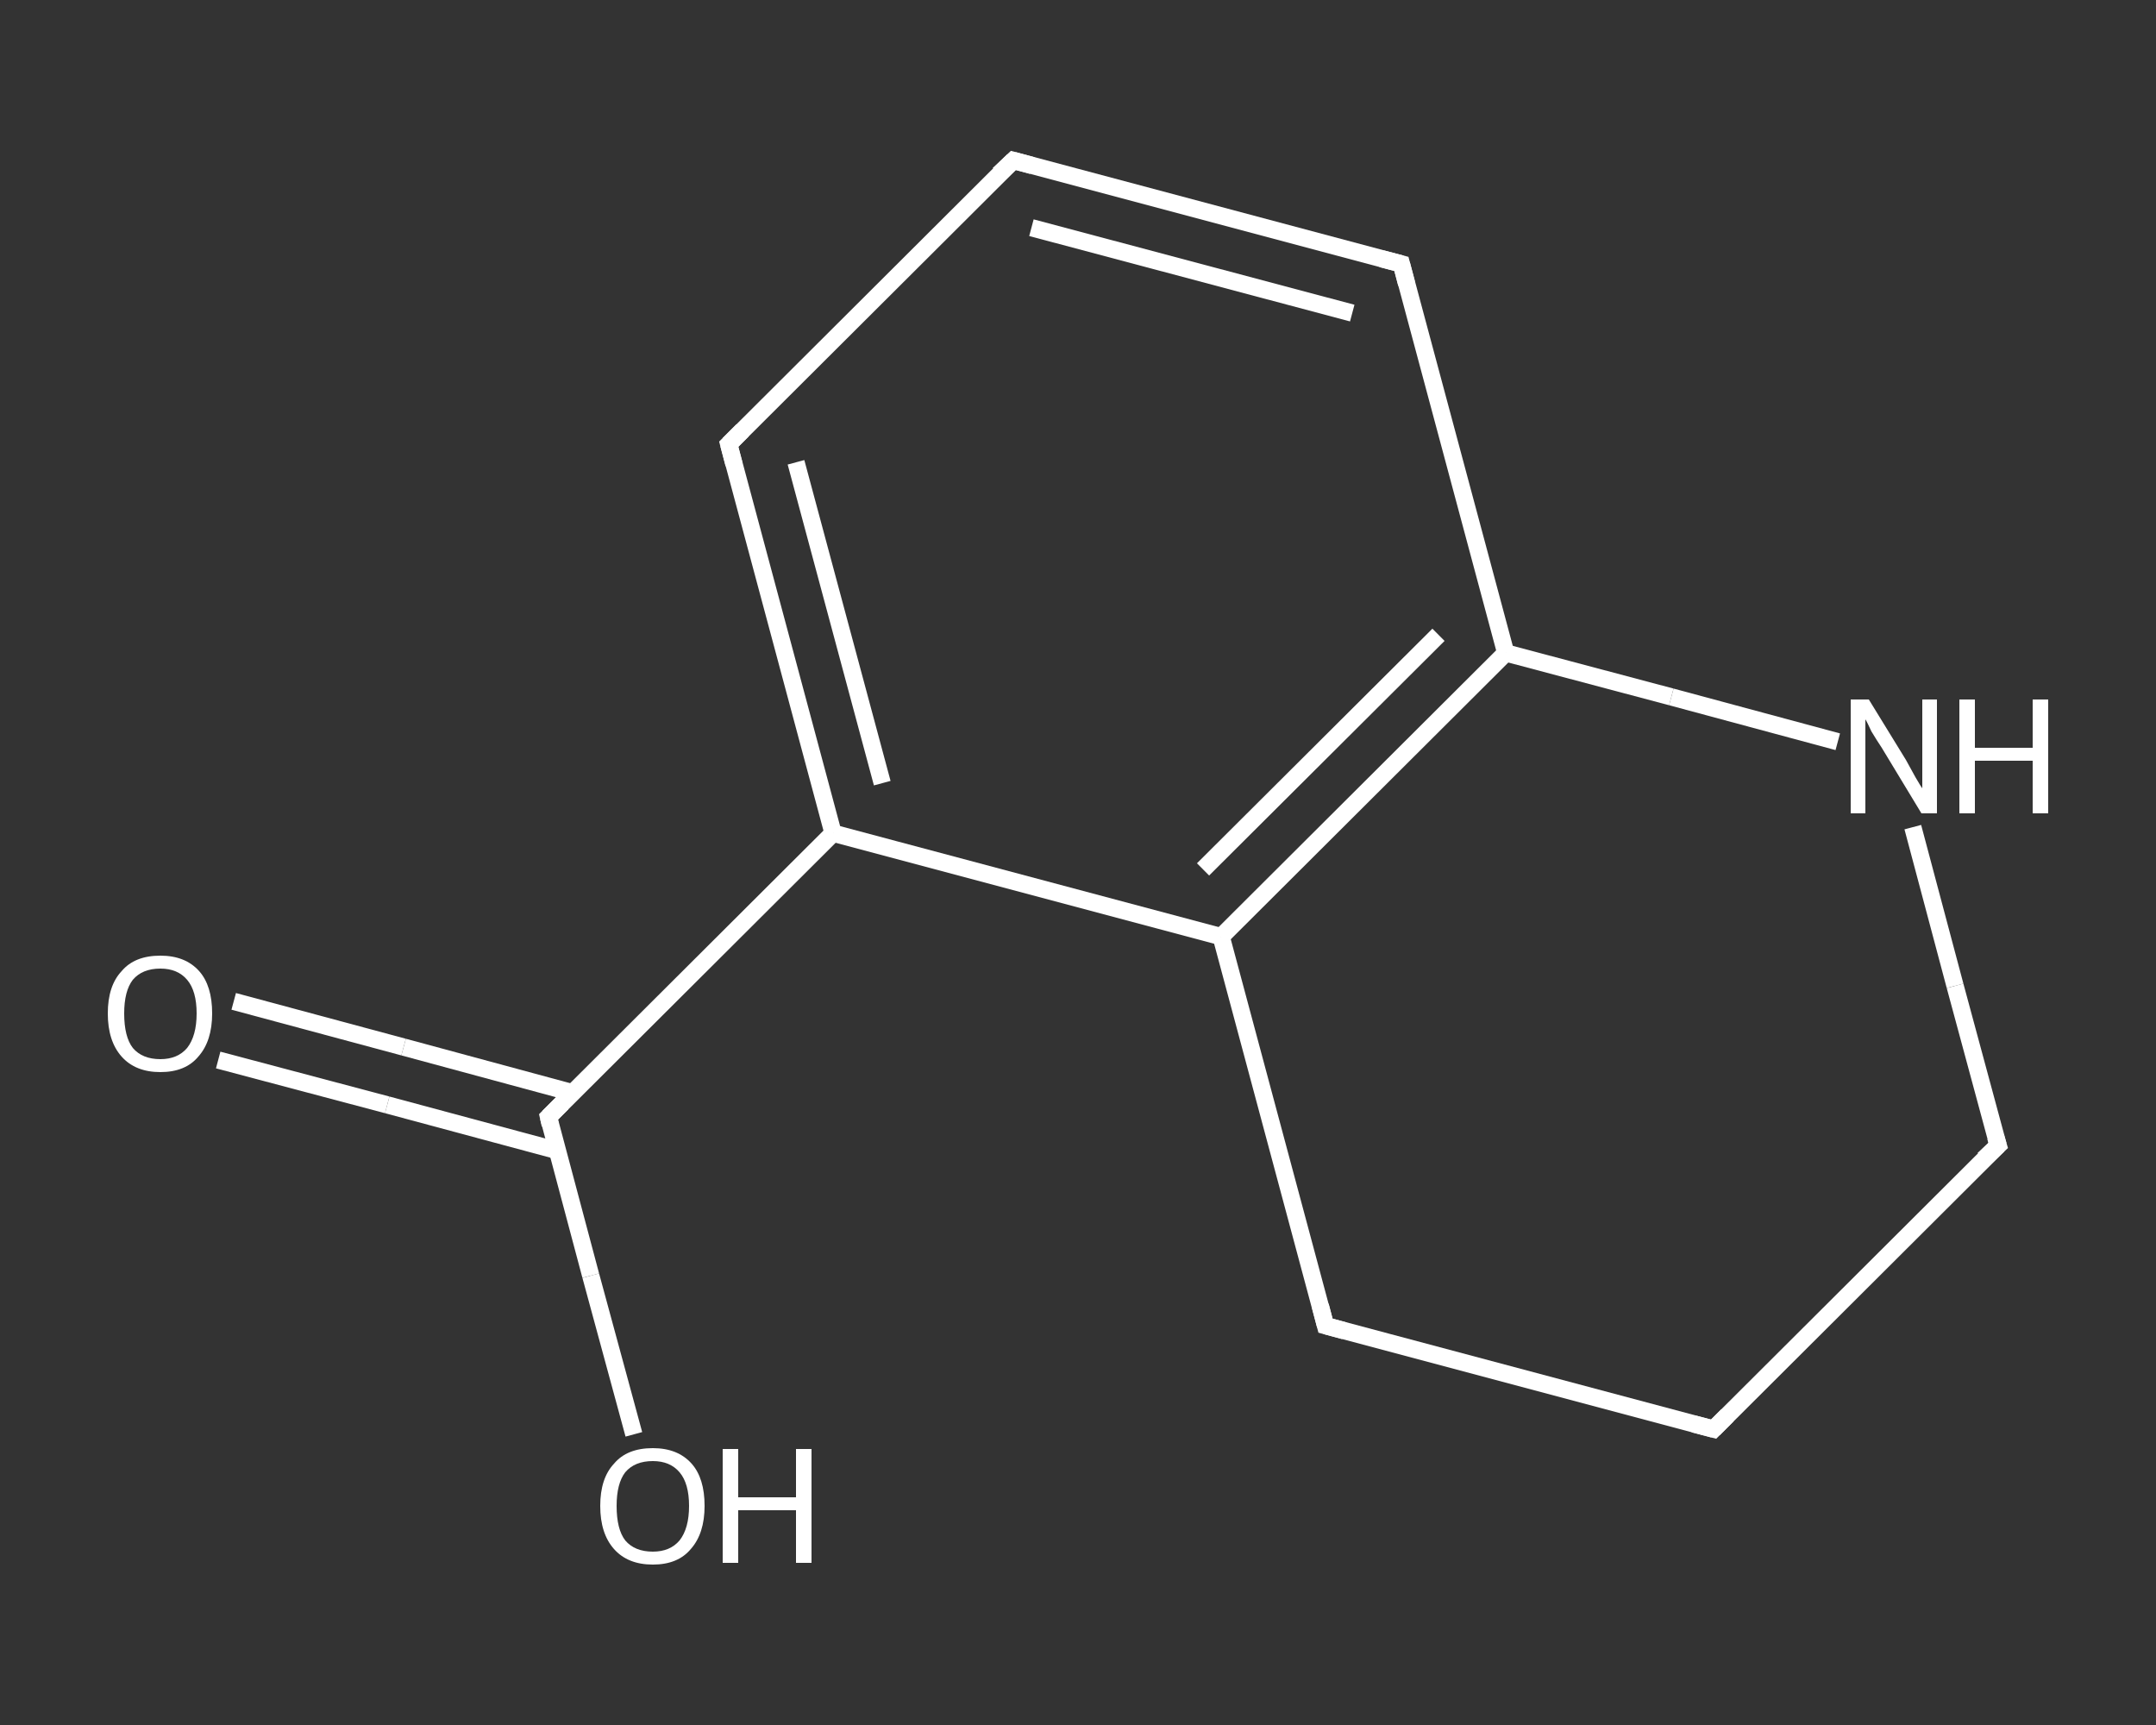 <?xml version='1.0' encoding='iso-8859-1'?>
<svg version='1.1' baseProfile='full'
              xmlns='http://www.w3.org/2000/svg'
                      xmlns:rdkit='http://www.rdkit.org/xml'
                      xmlns:xlink='http://www.w3.org/1999/xlink'
                  xml:space='preserve'
width='250px' height='200px' viewBox='0 0 250 200'>
<rect x="0" y="0" width="250" height="200" fill="#333333" stroke="none"/>
<!-- END OF HEADER -->
<rect style='opacity:1.0;fill:transparent;stroke:none' width='250.0' height='200.0' x='0.0' y='0.0'> </rect>
<path class='bond-0 atom-0 atom-1' d='M 27.1,116.1 L 46.8,121.4' style='fill:none;fill-rule:evenodd;stroke:#FFFFFF;stroke-width:2.0px;stroke-linecap:butt;stroke-linejoin:miter;stroke-opacity:1' />
<path class='bond-0 atom-0 atom-1' d='M 46.8,121.4 L 66.4,126.7' style='fill:none;fill-rule:evenodd;stroke:#FFFFFF;stroke-width:2.0px;stroke-linecap:butt;stroke-linejoin:miter;stroke-opacity:1' />
<path class='bond-0 atom-0 atom-1' d='M 25.3,122.9 L 44.9,128.1' style='fill:none;fill-rule:evenodd;stroke:#FFFFFF;stroke-width:2.0px;stroke-linecap:butt;stroke-linejoin:miter;stroke-opacity:1' />
<path class='bond-0 atom-0 atom-1' d='M 44.9,128.1 L 64.6,133.4' style='fill:none;fill-rule:evenodd;stroke:#FFFFFF;stroke-width:2.0px;stroke-linecap:butt;stroke-linejoin:miter;stroke-opacity:1' />
<path class='bond-1 atom-1 atom-2' d='M 63.6,129.5 L 68.5,147.9' style='fill:none;fill-rule:evenodd;stroke:#FFFFFF;stroke-width:2.0px;stroke-linecap:butt;stroke-linejoin:miter;stroke-opacity:1' />
<path class='bond-1 atom-1 atom-2' d='M 68.5,147.9 L 73.5,166.3' style='fill:none;fill-rule:evenodd;stroke:#FFFFFF;stroke-width:2.0px;stroke-linecap:butt;stroke-linejoin:miter;stroke-opacity:1' />
<path class='bond-2 atom-1 atom-3' d='M 63.6,129.5 L 96.6,96.6' style='fill:none;fill-rule:evenodd;stroke:#FFFFFF;stroke-width:2.0px;stroke-linecap:butt;stroke-linejoin:miter;stroke-opacity:1' />
<path class='bond-3 atom-3 atom-4' d='M 96.6,96.6 L 84.5,51.5' style='fill:none;fill-rule:evenodd;stroke:#FFFFFF;stroke-width:2.0px;stroke-linecap:butt;stroke-linejoin:miter;stroke-opacity:1' />
<path class='bond-3 atom-3 atom-4' d='M 102.3,90.8 L 92.3,53.6' style='fill:none;fill-rule:evenodd;stroke:#FFFFFF;stroke-width:2.0px;stroke-linecap:butt;stroke-linejoin:miter;stroke-opacity:1' />
<path class='bond-4 atom-4 atom-5' d='M 84.5,51.5 L 117.5,18.6' style='fill:none;fill-rule:evenodd;stroke:#FFFFFF;stroke-width:2.0px;stroke-linecap:butt;stroke-linejoin:miter;stroke-opacity:1' />
<path class='bond-5 atom-5 atom-6' d='M 117.5,18.6 L 162.5,30.6' style='fill:none;fill-rule:evenodd;stroke:#FFFFFF;stroke-width:2.0px;stroke-linecap:butt;stroke-linejoin:miter;stroke-opacity:1' />
<path class='bond-5 atom-5 atom-6' d='M 119.6,26.4 L 156.8,36.3' style='fill:none;fill-rule:evenodd;stroke:#FFFFFF;stroke-width:2.0px;stroke-linecap:butt;stroke-linejoin:miter;stroke-opacity:1' />
<path class='bond-6 atom-6 atom-7' d='M 162.5,30.6 L 174.6,75.7' style='fill:none;fill-rule:evenodd;stroke:#FFFFFF;stroke-width:2.0px;stroke-linecap:butt;stroke-linejoin:miter;stroke-opacity:1' />
<path class='bond-7 atom-7 atom-8' d='M 174.6,75.7 L 141.6,108.6' style='fill:none;fill-rule:evenodd;stroke:#FFFFFF;stroke-width:2.0px;stroke-linecap:butt;stroke-linejoin:miter;stroke-opacity:1' />
<path class='bond-7 atom-7 atom-8' d='M 166.8,73.6 L 139.5,100.8' style='fill:none;fill-rule:evenodd;stroke:#FFFFFF;stroke-width:2.0px;stroke-linecap:butt;stroke-linejoin:miter;stroke-opacity:1' />
<path class='bond-8 atom-8 atom-9' d='M 141.6,108.6 L 153.7,153.7' style='fill:none;fill-rule:evenodd;stroke:#FFFFFF;stroke-width:2.0px;stroke-linecap:butt;stroke-linejoin:miter;stroke-opacity:1' />
<path class='bond-9 atom-9 atom-10' d='M 153.7,153.7 L 198.7,165.7' style='fill:none;fill-rule:evenodd;stroke:#FFFFFF;stroke-width:2.0px;stroke-linecap:butt;stroke-linejoin:miter;stroke-opacity:1' />
<path class='bond-10 atom-10 atom-11' d='M 198.7,165.7 L 231.7,132.8' style='fill:none;fill-rule:evenodd;stroke:#FFFFFF;stroke-width:2.0px;stroke-linecap:butt;stroke-linejoin:miter;stroke-opacity:1' />
<path class='bond-11 atom-11 atom-12' d='M 231.7,132.8 L 226.7,114.3' style='fill:none;fill-rule:evenodd;stroke:#FFFFFF;stroke-width:2.0px;stroke-linecap:butt;stroke-linejoin:miter;stroke-opacity:1' />
<path class='bond-11 atom-11 atom-12' d='M 226.7,114.3 L 221.8,95.9' style='fill:none;fill-rule:evenodd;stroke:#FFFFFF;stroke-width:2.0px;stroke-linecap:butt;stroke-linejoin:miter;stroke-opacity:1' />
<path class='bond-12 atom-8 atom-3' d='M 141.6,108.6 L 96.6,96.6' style='fill:none;fill-rule:evenodd;stroke:#FFFFFF;stroke-width:2.0px;stroke-linecap:butt;stroke-linejoin:miter;stroke-opacity:1' />
<path class='bond-13 atom-12 atom-7' d='M 213.1,86.0 L 193.8,80.8' style='fill:none;fill-rule:evenodd;stroke:#FFFFFF;stroke-width:2.0px;stroke-linecap:butt;stroke-linejoin:miter;stroke-opacity:1' />
<path class='bond-13 atom-12 atom-7' d='M 193.8,80.8 L 174.6,75.7' style='fill:none;fill-rule:evenodd;stroke:#FFFFFF;stroke-width:2.0px;stroke-linecap:butt;stroke-linejoin:miter;stroke-opacity:1' />
<path d='M 63.8,130.4 L 63.6,129.5 L 65.2,127.9' style='fill:none;stroke:#FFFFFF;stroke-width:2.0px;stroke-linecap:butt;stroke-linejoin:miter;stroke-opacity:1;' />
<path d='M 85.1,53.8 L 84.5,51.5 L 86.1,49.9' style='fill:none;stroke:#FFFFFF;stroke-width:2.0px;stroke-linecap:butt;stroke-linejoin:miter;stroke-opacity:1;' />
<path d='M 115.8,20.2 L 117.5,18.6 L 119.7,19.2' style='fill:none;stroke:#FFFFFF;stroke-width:2.0px;stroke-linecap:butt;stroke-linejoin:miter;stroke-opacity:1;' />
<path d='M 160.2,30.0 L 162.5,30.6 L 163.1,32.9' style='fill:none;stroke:#FFFFFF;stroke-width:2.0px;stroke-linecap:butt;stroke-linejoin:miter;stroke-opacity:1;' />
<path d='M 153.1,151.4 L 153.7,153.7 L 155.9,154.3' style='fill:none;stroke:#FFFFFF;stroke-width:2.0px;stroke-linecap:butt;stroke-linejoin:miter;stroke-opacity:1;' />
<path d='M 196.4,165.1 L 198.7,165.7 L 200.3,164.1' style='fill:none;stroke:#FFFFFF;stroke-width:2.0px;stroke-linecap:butt;stroke-linejoin:miter;stroke-opacity:1;' />
<path d='M 230.0,134.4 L 231.7,132.8 L 231.4,131.8' style='fill:none;stroke:#FFFFFF;stroke-width:2.0px;stroke-linecap:butt;stroke-linejoin:miter;stroke-opacity:1;' />
<path class='atom-0' d='M 12.5 117.5
Q 12.5 114.3, 14.1 112.6
Q 15.6 110.8, 18.6 110.8
Q 21.5 110.8, 23.1 112.6
Q 24.6 114.3, 24.6 117.5
Q 24.6 120.7, 23.0 122.5
Q 21.5 124.3, 18.6 124.3
Q 15.7 124.3, 14.1 122.5
Q 12.5 120.7, 12.5 117.5
M 18.6 122.8
Q 20.6 122.8, 21.7 121.5
Q 22.8 120.1, 22.8 117.5
Q 22.8 114.9, 21.7 113.6
Q 20.6 112.3, 18.6 112.3
Q 16.5 112.3, 15.4 113.6
Q 14.4 114.9, 14.4 117.5
Q 14.4 120.2, 15.4 121.5
Q 16.5 122.8, 18.6 122.8
' fill='#FFFFFF'/>
<path class='atom-2' d='M 69.6 174.6
Q 69.6 171.4, 71.2 169.7
Q 72.7 167.9, 75.7 167.9
Q 78.6 167.9, 80.2 169.7
Q 81.7 171.4, 81.7 174.6
Q 81.7 177.8, 80.1 179.6
Q 78.6 181.4, 75.7 181.4
Q 72.8 181.4, 71.2 179.6
Q 69.6 177.8, 69.6 174.6
M 75.7 179.9
Q 77.7 179.9, 78.8 178.6
Q 79.9 177.2, 79.9 174.6
Q 79.9 172.0, 78.8 170.7
Q 77.7 169.4, 75.7 169.4
Q 73.6 169.4, 72.5 170.7
Q 71.5 172.0, 71.5 174.6
Q 71.5 177.3, 72.5 178.6
Q 73.6 179.9, 75.7 179.9
' fill='#FFFFFF'/>
<path class='atom-2' d='M 83.8 168.0
L 85.6 168.0
L 85.6 173.6
L 92.3 173.6
L 92.3 168.0
L 94.1 168.0
L 94.1 181.2
L 92.3 181.2
L 92.3 175.1
L 85.6 175.1
L 85.6 181.2
L 83.8 181.2
L 83.8 168.0
' fill='#FFFFFF'/>
<path class='atom-12' d='M 216.7 81.1
L 221.0 88.1
Q 221.4 88.8, 222.1 90.1
Q 222.8 91.3, 222.9 91.4
L 222.9 81.1
L 224.6 81.1
L 224.6 94.3
L 222.8 94.3
L 218.2 86.7
Q 217.6 85.8, 217.0 84.8
Q 216.5 83.7, 216.3 83.4
L 216.3 94.3
L 214.6 94.3
L 214.6 81.1
L 216.7 81.1
' fill='#FFFFFF'/>
<path class='atom-12' d='M 227.2 81.1
L 229.0 81.1
L 229.0 86.7
L 235.7 86.7
L 235.7 81.1
L 237.5 81.1
L 237.5 94.3
L 235.7 94.3
L 235.7 88.2
L 229.0 88.2
L 229.0 94.3
L 227.2 94.3
L 227.2 81.1
' fill='#FFFFFF'/>
</svg>
